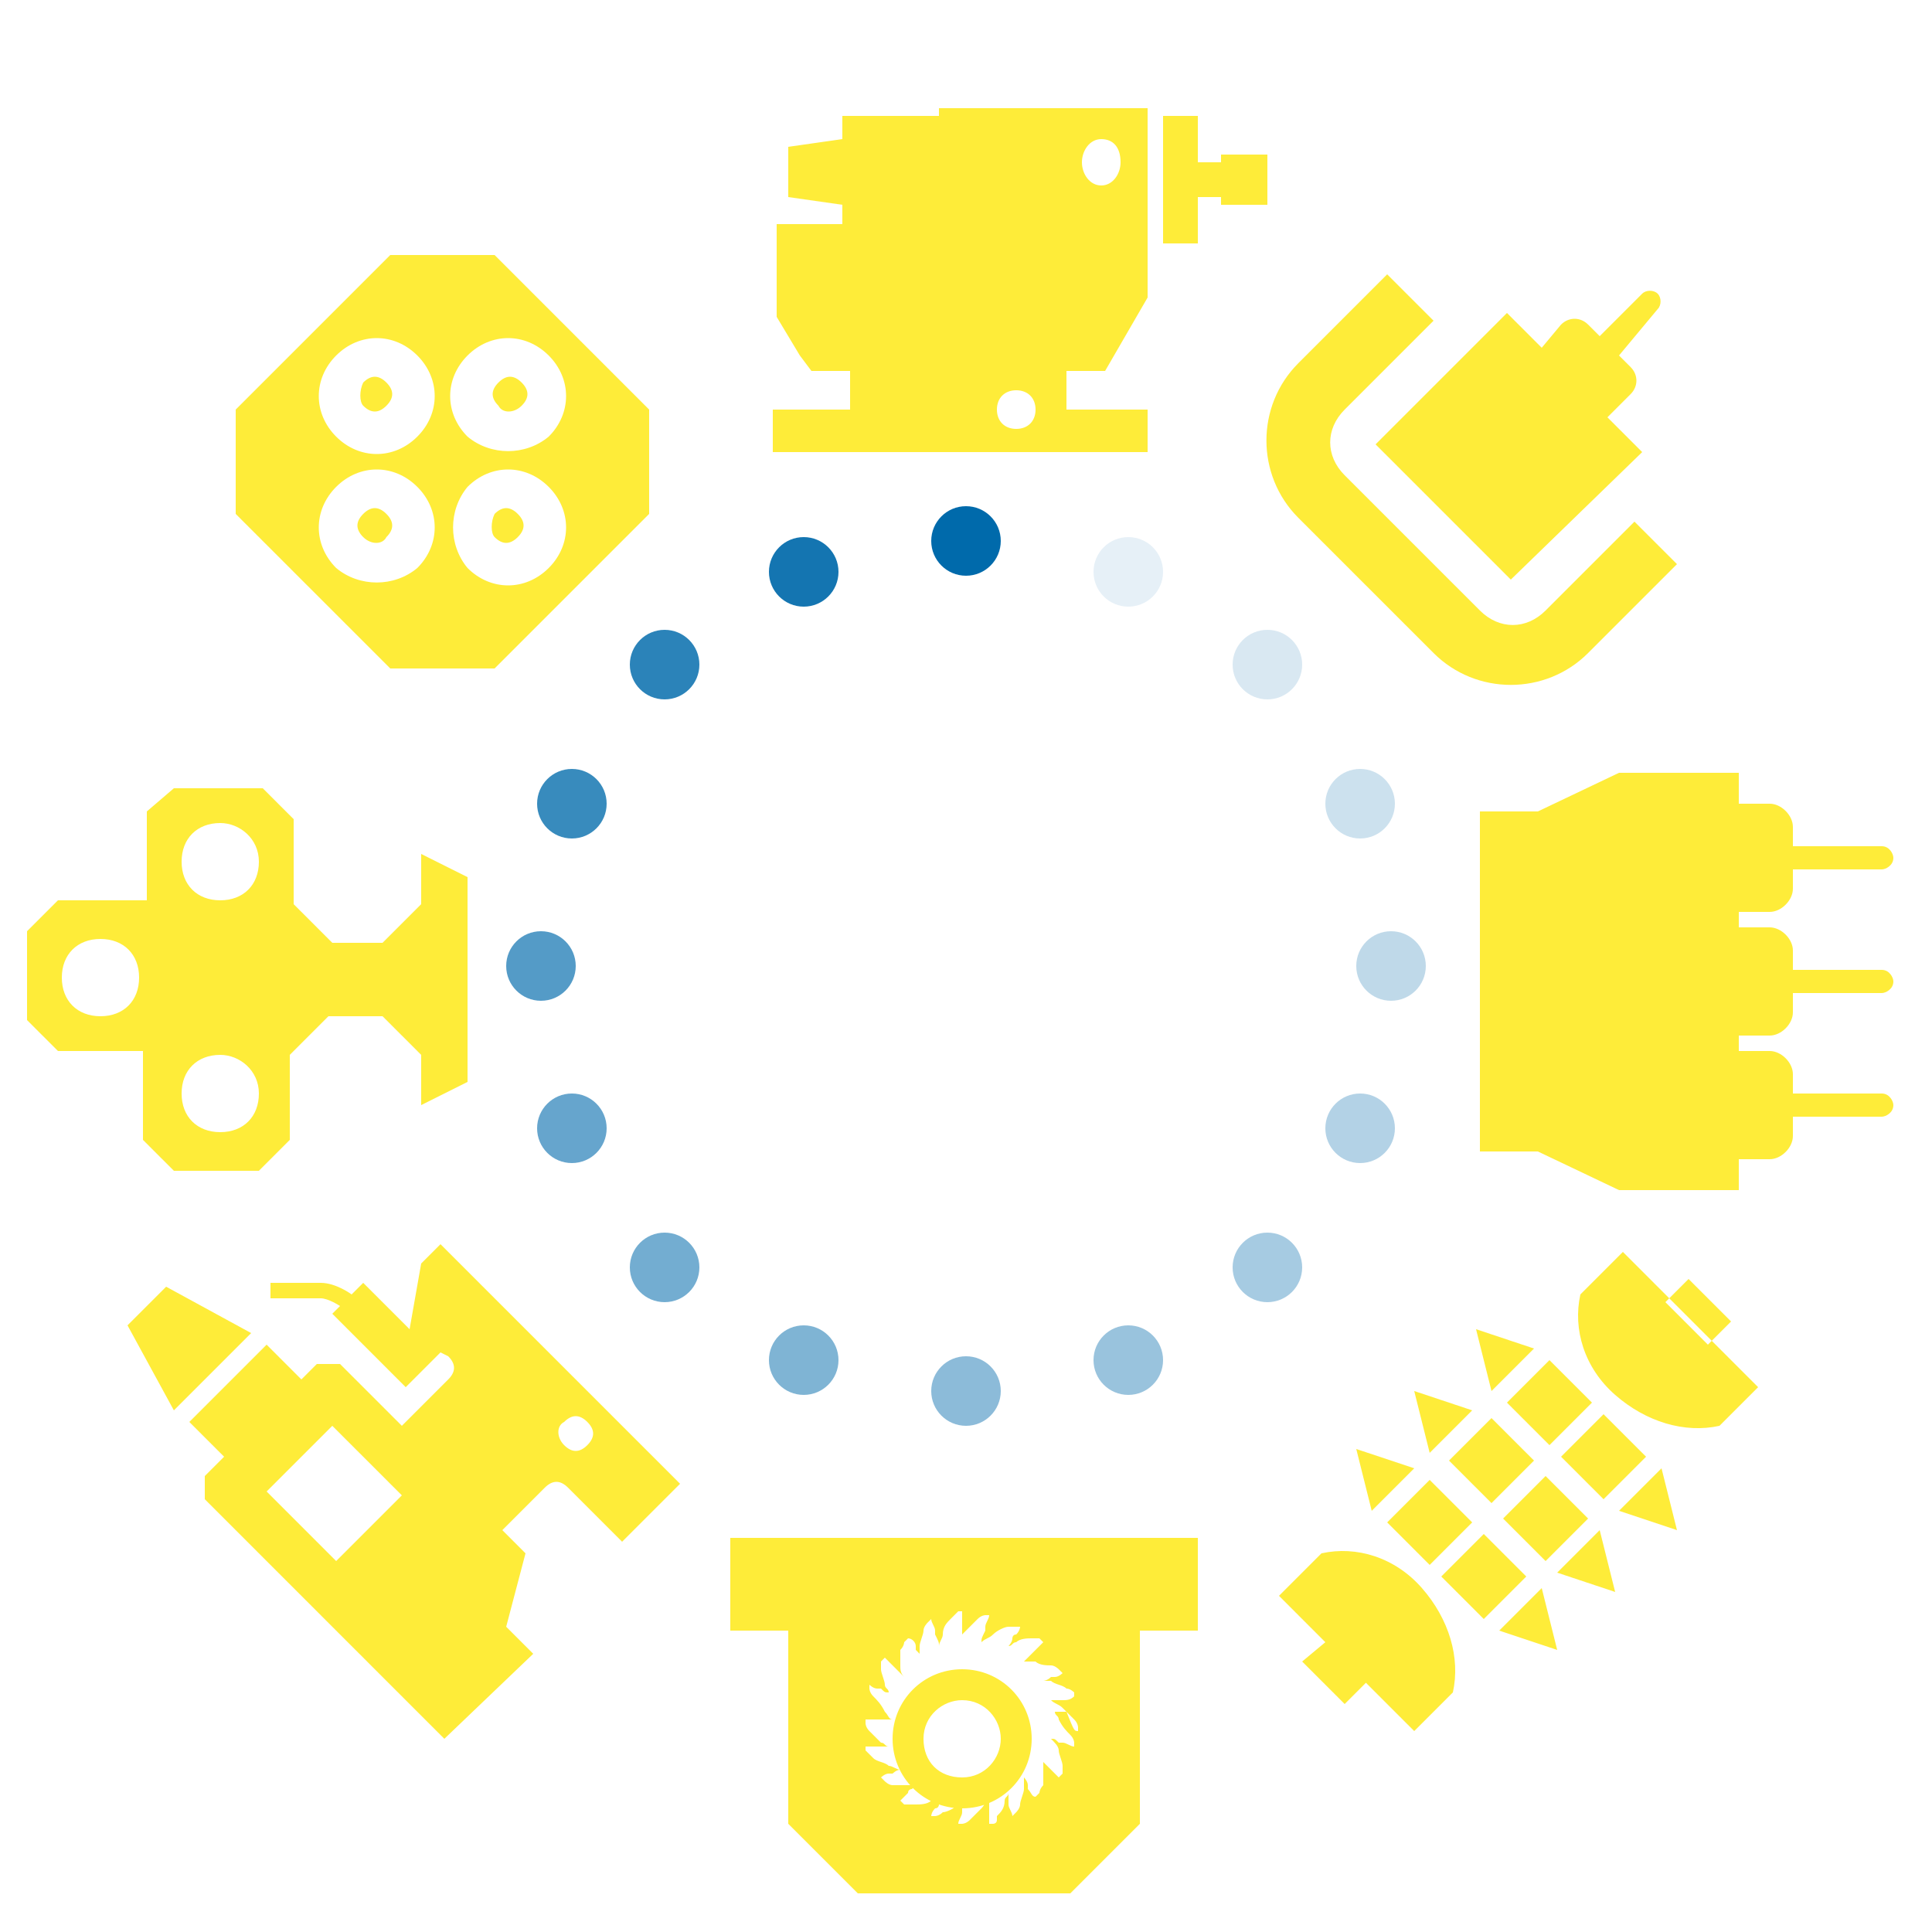 <?xml version="1.0" encoding="utf-8"?>
<!-- Generator: Adobe Illustrator 25.3.1, SVG Export Plug-In . SVG Version: 6.00 Build 0)  -->
<!DOCTYPE svg PUBLIC "-//W3C//DTD SVG 1.1//EN" "http://www.w3.org/Graphics/SVG/1.1/DTD/svg11.dtd">
<svg version="1.1" id="Livello_1" xmlns:x="http://ns.adobe.com/Extensibility/1.0/" xmlns:i="http://ns.adobe.com/AdobeIllustrator/10.0/" xmlns:graph="http://ns.adobe.com/Graphs/1.0/"
	 xmlns="http://www.w3.org/2000/svg" xmlns:xlink="http://www.w3.org/1999/xlink" x="0px" y="0px" viewBox="0 0 50 50"
	 style="enable-background:new 0 0 50 50;" xml:space="preserve">
<style type="text/css">
	.st0{fill:#FEEC39;}
	.st1{fill:#006AAB;}
	.st2{opacity:0.45;fill:#006AAB;}
	.st3{opacity:0.25;fill:#006AAB;}
	.st4{opacity:0.67;fill:#006AAB;}
	.st5{opacity:0.35;fill:#006AAB;}
	.st6{opacity:0.83;fill:#006AAB;}
	.st7{opacity:0.55;fill:#006AAB;}
	.st8{opacity:0.15;fill:#006AAB;}
	.st9{opacity:0.92;fill:#006AAB;}
	.st10{opacity:0.4;fill:#006AAB;}
	.st11{opacity:0.2;fill:#006AAB;}
	.st12{opacity:0.6;fill:#006AAB;}
	.st13{opacity:0.3;fill:#006AAB;}
	.st14{opacity:0.78;fill:#006AAB;}
	.st15{opacity:0.5;fill:#006AAB;}
	.st16{opacity:0.1;fill:#006AAB;}
</style>
<path class="st0" d="M40.9,33.5l1.1-1.1l3.5,3.5l-1,1l0,0c-0.9,0.2-1.9-0.1-2.7-0.8C41,35.4,40.7,34.4,40.9,33.5L40.9,33.5z
	 M34.2,40.2l-1.1,1.1l3.5,3.5l1-1l0,0c0.2-0.9-0.1-1.9-0.8-2.7C36.1,40.3,35.1,40,34.2,40.2L34.2,40.2z M35.1,37.5l0.4,1.6l1.1-1.1
	L35.1,37.5z M36.6,36l0.4,1.6l1.1-1.1L36.6,36z M38.2,34.4l0.4,1.6l1.1-1.1L38.2,34.4z M43.4,39.6L43,38l-1.1,1.1L43.4,39.6z
	 M41.8,41.2l-0.4-1.6l-1.1,1.1L41.8,41.2z M40.3,42.7l-0.4-1.6l-1.1,1.1L40.3,42.7z M37,38.3l-1.1,1.1l1.1,1.1l1.1-1.1L37,38.3z
	 M38.4,39.7l-1.1,1.1l1.1,1.1l1.1-1.1L38.4,39.7z M38.6,36.7l-1.1,1.1l1.1,1.1l1.1-1.1L38.6,36.7z M40,38.2l-1.1,1.1l1.1,1.1
	l1.1-1.1L40,38.2z M40.1,35.2L39,36.3l1.1,1.1l1.1-1.1L40.1,35.2z M41.5,36.6l-1.1,1.1l1.1,1.1l1.1-1.1L41.5,36.6z M34.3,42.5
	L33.7,43l1.1,1.1l0.6-0.6L34.3,42.5z M43.7,33.1l-0.6,0.6l1.1,1.1l0.6-0.6L43.7,33.1z M45.8,26.8c0.3,0,0.6-0.3,0.6-0.6v-0.5h2.3
	c0.1,0,0.3-0.1,0.3-0.3c0-0.1-0.1-0.3-0.3-0.3h-2.3v-0.5c0-0.3-0.3-0.6-0.6-0.6H45v-0.4h0.8c0.3,0,0.6-0.3,0.6-0.6v-0.5h2.3
	c0.1,0,0.3-0.1,0.3-0.3c0-0.1-0.1-0.3-0.3-0.3h-2.3v-0.5c0-0.3-0.3-0.6-0.6-0.6H45v-0.8h-3.1l-2.1,1h-1.5v8.8h1.5l2.1,1H45V30h0.8
	c0.3,0,0.6-0.3,0.6-0.6v-0.5h2.3c0.1,0,0.3-0.1,0.3-0.3c0-0.1-0.1-0.3-0.3-0.3h-2.3v-0.5c0-0.3-0.3-0.6-0.6-0.6H45v-0.4H45.8z
	 M16.8,10.6l-4-4h-2.7l-4,4v2.7l4,4h2.7l4-4V10.6z M8.7,9.2c0.6-0.6,1.5-0.6,2.1,0c0.6,0.6,0.6,1.5,0,2.1c-0.6,0.6-1.5,0.6-2.1,0
	C8.1,10.7,8.1,9.8,8.7,9.2z M9.4,10.5c0.2,0.2,0.4,0.2,0.6,0c0.2-0.2,0.2-0.4,0-0.6c-0.2-0.2-0.4-0.2-0.6,0
	C9.3,10.1,9.3,10.4,9.4,10.5z M12.1,12.6c0.6-0.6,1.5-0.6,2.1,0c0.6,0.6,0.6,1.5,0,2.1c-0.6,0.6-1.5,0.6-2.1,0
	C11.6,14.1,11.6,13.2,12.1,12.6z M12.8,13.9c0.2,0.2,0.4,0.2,0.6,0c0.2-0.2,0.2-0.4,0-0.6c-0.2-0.2-0.4-0.2-0.6,0
	C12.7,13.5,12.7,13.8,12.8,13.9z M8.7,14.7c-0.6-0.6-0.6-1.5,0-2.1c0.6-0.6,1.5-0.6,2.1,0c0.6,0.6,0.6,1.5,0,2.1
	C10.2,15.2,9.3,15.2,8.7,14.7z M10,13.9c0.2-0.2,0.2-0.4,0-0.6c-0.2-0.2-0.4-0.2-0.6,0c-0.2,0.2-0.2,0.4,0,0.6
	C9.6,14.1,9.9,14.1,10,13.9z M12.1,11.3c-0.6-0.6-0.6-1.5,0-2.1c0.6-0.6,1.5-0.6,2.1,0c0.6,0.6,0.6,1.5,0,2.1
	C13.6,11.8,12.7,11.8,12.1,11.3z M13.5,10.5c0.2-0.2,0.2-0.4,0-0.6c-0.2-0.2-0.4-0.2-0.6,0c-0.2,0.2-0.2,0.4,0,0.6
	C13,10.7,13.3,10.7,13.5,10.5z M4.5,20.4h2.3l0.8,0.8v0.9v1.3l1,1h1.3l1-1v-1.3l1.2,0.6v5.3l-1.2,0.6v-1.3l-1-1H8.5l-1,1v1.3v0.9
	l-0.8,0.8H4.5l-0.8-0.8v-2.3H1.5l-0.8-0.8v-2.3l0.8-0.8h2.3v-2.3L4.5,20.4z M5.7,27.3c-0.6,0-1,0.4-1,1s0.4,1,1,1c0.6,0,1-0.4,1-1
	S6.2,27.3,5.7,27.3z M2.6,24.3c-0.6,0-1,0.4-1,1c0,0.6,0.4,1,1,1s1-0.4,1-1C3.6,24.7,3.2,24.3,2.6,24.3z M5.7,21.3c-0.6,0-1,0.4-1,1
	s0.4,1,1,1c0.6,0,1-0.4,1-1S6.2,21.3,5.7,21.3z M26.7,45c0,1-0.8,1.8-1.8,1.8c-1,0-1.8-0.8-1.8-1.8c0-1,0.8-1.8,1.8-1.8
	C25.9,43.2,26.7,44,26.7,45z M25.9,45c0-0.5-0.4-1-1-1c-0.5,0-1,0.4-1,1c0,0.6,0.4,1,1,1C25.5,46,25.9,45.5,25.9,45z M31,39.8v2.4
	h-1.5v5L27.7,49h-5.5l-1.8-1.8v-5h-1.5l0-2.4H31z M27.9,44.8l0-0.1c0,0,0-0.1-0.1-0.2c-0.1-0.1-0.2-0.2-0.3-0.3
	c-0.1-0.1-0.2-0.1-0.3-0.2c0.1,0,0.1,0,0.2,0c0,0,0.1,0,0.1,0c0.1,0,0.2,0,0.3-0.1l0-0.1c0,0-0.1-0.1-0.2-0.1
	c-0.1-0.1-0.3-0.1-0.4-0.2c-0.1,0-0.1,0-0.2,0c0,0,0.1,0,0.2-0.1c0,0,0.1,0,0.1,0c0.1,0,0.2-0.1,0.2-0.1l-0.1-0.1
	c0,0-0.1-0.1-0.2-0.1c-0.1,0-0.3,0-0.4-0.1c0,0,0,0,0,0c-0.1,0-0.2,0-0.3,0c0.1-0.1,0.1-0.1,0.2-0.2c0,0,0,0,0.1-0.1
	c0.1-0.1,0.1-0.1,0.2-0.2c0,0,0,0,0,0l-0.1-0.1c0,0-0.1,0-0.2,0c-0.1,0-0.3,0-0.4,0.1c-0.1,0-0.1,0.1-0.2,0.1c0,0,0.1-0.1,0.1-0.2
	c0,0,0-0.1,0.1-0.1c0.1-0.1,0.1-0.2,0.1-0.2l-0.1,0c0,0,0,0,0,0c0,0-0.1,0-0.2,0c-0.1,0-0.3,0.1-0.4,0.2c-0.1,0.1-0.2,0.1-0.3,0.2
	c0-0.1,0-0.1,0.1-0.3c0,0,0-0.1,0-0.1c0-0.1,0.1-0.2,0.1-0.3l-0.1,0c0,0-0.1,0-0.2,0.1c-0.1,0.1-0.2,0.2-0.3,0.3c0,0,0,0,0,0
	c0,0-0.1,0.1-0.1,0.1c0,0,0-0.1,0-0.2c0,0,0-0.1,0-0.1c0-0.1,0-0.2,0-0.3h0l-0.1,0c0,0-0.1,0.1-0.2,0.2c-0.1,0.1-0.2,0.2-0.2,0.4
	c0,0.1-0.1,0.2-0.1,0.3c0-0.1,0-0.1-0.1-0.3c0,0,0-0.1,0-0.1c0-0.1-0.1-0.2-0.1-0.3l-0.1,0.1c0,0,0,0,0,0c0,0-0.1,0.1-0.1,0.2
	c0,0.1-0.1,0.3-0.1,0.4c0,0.1,0,0.1,0,0.2c0,0-0.1-0.1-0.1-0.1c0,0,0-0.1,0-0.1c0-0.1-0.1-0.2-0.2-0.2l-0.1,0.1c0,0,0,0.1-0.1,0.2
	c0,0.1,0,0.3,0,0.4c0,0.1,0,0.2,0.1,0.3c0,0-0.1-0.1-0.2-0.2c0,0,0,0-0.1-0.1c-0.1-0.1-0.2-0.2-0.2-0.2l0,0l-0.1,0.1
	c0,0,0,0.1,0,0.2c0,0.1,0.1,0.3,0.1,0.4c0,0.1,0.1,0.1,0.1,0.2c-0.1,0-0.1,0-0.2-0.1c0,0-0.1,0-0.1,0c-0.1,0-0.2-0.1-0.2-0.1
	c0,0,0,0,0,0l0,0.1c0,0,0,0.1,0.1,0.2c0.1,0.1,0.2,0.2,0.3,0.4c0.1,0.1,0.1,0.2,0.2,0.2c-0.1,0-0.1,0-0.3,0c0,0-0.1,0-0.1,0
	c-0.1,0-0.2,0-0.3,0l0,0.1c0,0,0,0.1,0.1,0.2c0.1,0.1,0.2,0.2,0.3,0.3c0.1,0,0.1,0.1,0.2,0.1c0,0-0.1,0-0.2,0c0,0-0.1,0-0.1,0
	c-0.1,0-0.2,0-0.3,0l0,0.1c0,0,0.1,0.1,0.2,0.2c0.1,0.1,0.3,0.1,0.4,0.2c0.1,0,0.2,0.1,0.3,0.1c-0.1,0-0.2,0.1-0.2,0.1
	c0,0-0.1,0-0.1,0c-0.1,0-0.2,0.1-0.2,0.1c0,0,0,0,0,0l0.1,0.1c0,0,0.1,0.1,0.2,0.1c0.1,0,0.3,0,0.4,0c0.1,0,0.1,0,0.2,0
	c0,0-0.1,0.1-0.1,0.1c0,0-0.1,0-0.1,0.1c-0.1,0.1-0.2,0.2-0.2,0.2l0.1,0.1c0,0,0.1,0,0.2,0c0,0,0,0,0.1,0c0.1,0,0.3,0,0.4-0.1
	c0.1,0,0.2-0.1,0.3-0.1c0,0.1-0.1,0.1-0.1,0.2c0,0,0,0.1-0.1,0.1c-0.1,0.1-0.1,0.2-0.1,0.2l0.1,0c0,0,0.1,0,0.2-0.1
	c0.1,0,0.3-0.1,0.4-0.2c0.1,0,0.1-0.1,0.2-0.1c0,0,0,0.1-0.1,0.2c0,0,0,0.1,0,0.1c0,0.1-0.1,0.2-0.1,0.3l0.1,0c0,0,0.1,0,0.2-0.1
	c0.1-0.1,0.2-0.2,0.3-0.3c0.1-0.1,0.1-0.2,0.2-0.3c0,0.1,0,0.1,0,0.3c0,0,0,0.1,0,0.1c0,0.1,0,0.3,0,0.3l0.1,0c0,0,0.1,0,0.1-0.1
	c0,0,0,0,0-0.1c0.1-0.1,0.2-0.2,0.2-0.4c0-0.1,0.1-0.1,0.1-0.2c0,0,0,0.1,0,0.2c0,0,0,0.1,0,0.1c0,0.1,0.1,0.2,0.1,0.3l0.1-0.1
	c0,0,0.1-0.1,0.1-0.2c0-0.1,0.1-0.3,0.1-0.4c0-0.1,0-0.2,0-0.3c0,0,0.1,0.1,0.1,0.2c0,0,0,0.1,0,0.1c0.1,0.1,0.1,0.2,0.2,0.2
	l0.1-0.1c0,0,0-0.1,0.1-0.2c0-0.1,0-0.3,0-0.4c0-0.1,0-0.1,0-0.2c0,0,0.1,0.1,0.1,0.1c0,0,0,0,0.1,0.1c0.1,0.1,0.2,0.2,0.2,0.2
	l0.1-0.1c0,0,0-0.1,0-0.2c0-0.1-0.1-0.3-0.1-0.4c0-0.1-0.1-0.2-0.2-0.3c0.1,0,0.1,0,0.2,0.1c0,0,0.1,0,0.1,0c0.1,0,0.2,0.1,0.3,0.1
	l0-0.1c0,0,0-0.1-0.1-0.2c-0.1-0.1-0.2-0.2-0.3-0.4c0-0.1-0.1-0.1-0.1-0.2c0.1,0,0.1,0,0.2,0c0,0,0.1,0,0.1,0
	C27.8,44.8,27.8,44.8,27.9,44.8C27.9,44.8,27.9,44.8,27.9,44.8z M42.5,11.7l-0.9-0.9l0.6-0.6c0.2-0.2,0.2-0.5,0-0.7l-0.3-0.3L42.9,8
	c0.1-0.1,0.1-0.3,0-0.4c-0.1-0.1-0.3-0.1-0.4,0l-1.1,1.1l-0.3-0.3c-0.2-0.2-0.5-0.2-0.7,0L39.9,9l-0.9-0.9l-3.4,3.4l3.5,3.5
	L42.5,11.7z M42.3,13.5l-2.3,2.3c-0.5,0.5-1.2,0.5-1.7,0l-3.5-3.5c-0.5-0.5-0.5-1.2,0-1.7l2.3-2.3l-1.2-1.2l-2.3,2.3
	c-1.1,1.1-1.1,2.9,0,4l3.5,3.5c1.1,1.1,2.9,1.1,4,0l2.3-2.3L42.3,13.5z M4.5,36.5l-1.2-2.2l1-1l2.2,1.2L4.5,36.5z M11.5,45l-6.2-6.2
	l0-0.6l0.5-0.5l-0.9-0.9l2-2l0.9,0.9l0.4-0.4l0.6,0l1.6,1.6l1.2-1.2l0,0c0.2-0.2,0.2-0.4,0-0.6L11.4,35l-0.9,0.9l-1.9-1.9l0.2-0.2
	l0,0c0,0-0.3-0.2-0.5-0.2l-1.3,0l0-0.4l1.3,0c0.4,0,0.8,0.3,0.8,0.3l0,0l0.3-0.3l1.2,1.2l0.3-1.7l0.5-0.5l6.2,6.2l-1.5,1.5l-1.4-1.4
	c-0.2-0.2-0.4-0.2-0.6,0l0,0l0,0L13,39.6l0.6,0.6l-0.5,1.9l0.7,0.7L11.5,45z M10.4,38.7l-1.8-1.8l-1.7,1.7l1.8,1.8L10.4,38.7z
	 M14.6,37.4c0.2,0.2,0.4,0.2,0.6,0c0.2-0.2,0.2-0.4,0-0.6c-0.2-0.2-0.4-0.2-0.6,0C14.4,36.9,14.4,37.2,14.6,37.4z M29.7,3V2.8h-5.4
	V3h-2.5v0.6l-1.4,0.2v1.3l1.4,0.2v0.5h-1.7v1.4l0,1l0.6,1L21,9.6l1,0v1h-2v1.1h9.7v-1.1h-2.1v-1l1,0l1.1-1.9V6.3v0V3z M26.8,10.6
	c0,0.3-0.2,0.5-0.5,0.5c-0.3,0-0.5-0.2-0.5-0.5c0-0.3,0.2-0.5,0.5-0.5C26.6,10.1,26.8,10.3,26.8,10.6z M29,4.2
	c0,0.3-0.2,0.6-0.5,0.6s-0.5-0.3-0.5-0.6s0.2-0.6,0.5-0.6S29,3.8,29,4.2z M30.1,6.3H31V5.1h0.6v0.2h1.2V4h-1.2v0.2H31V3h-0.9"/>
<circle class="st1" cx="25" cy="14" r="0.9"/>
<circle class="st2" cx="25" cy="36" r="0.9"/>
<circle class="st3" cx="36" cy="25" r="0.9"/>
<circle class="st4" cx="14" cy="25" r="0.9"/>
<circle class="st5" cx="32.8" cy="32.8" r="0.9"/>
<circle class="st6" cx="17.2" cy="17.2" r="0.9"/>
<circle class="st7" cx="17.2" cy="32.8" r="0.9"/>
<circle class="st8" cx="32.8" cy="17.2" r="0.9"/>
<circle class="st9" cx="20.8" cy="14.8" r="0.9"/>
<circle class="st10" cx="29.2" cy="35.2" r="0.9"/>
<circle class="st11" cx="35.2" cy="20.8" r="0.9"/>
<circle class="st12" cx="14.8" cy="29.2" r="0.9"/>
<circle class="st13" cx="35.2" cy="29.2" r="0.9"/>
<circle class="st14" cx="14.8" cy="20.8" r="0.9"/>
<circle class="st15" cx="20.8" cy="35.2" r="0.9"/>
<circle class="st16" cx="29.2" cy="14.8" r="0.9"/>
</svg>
